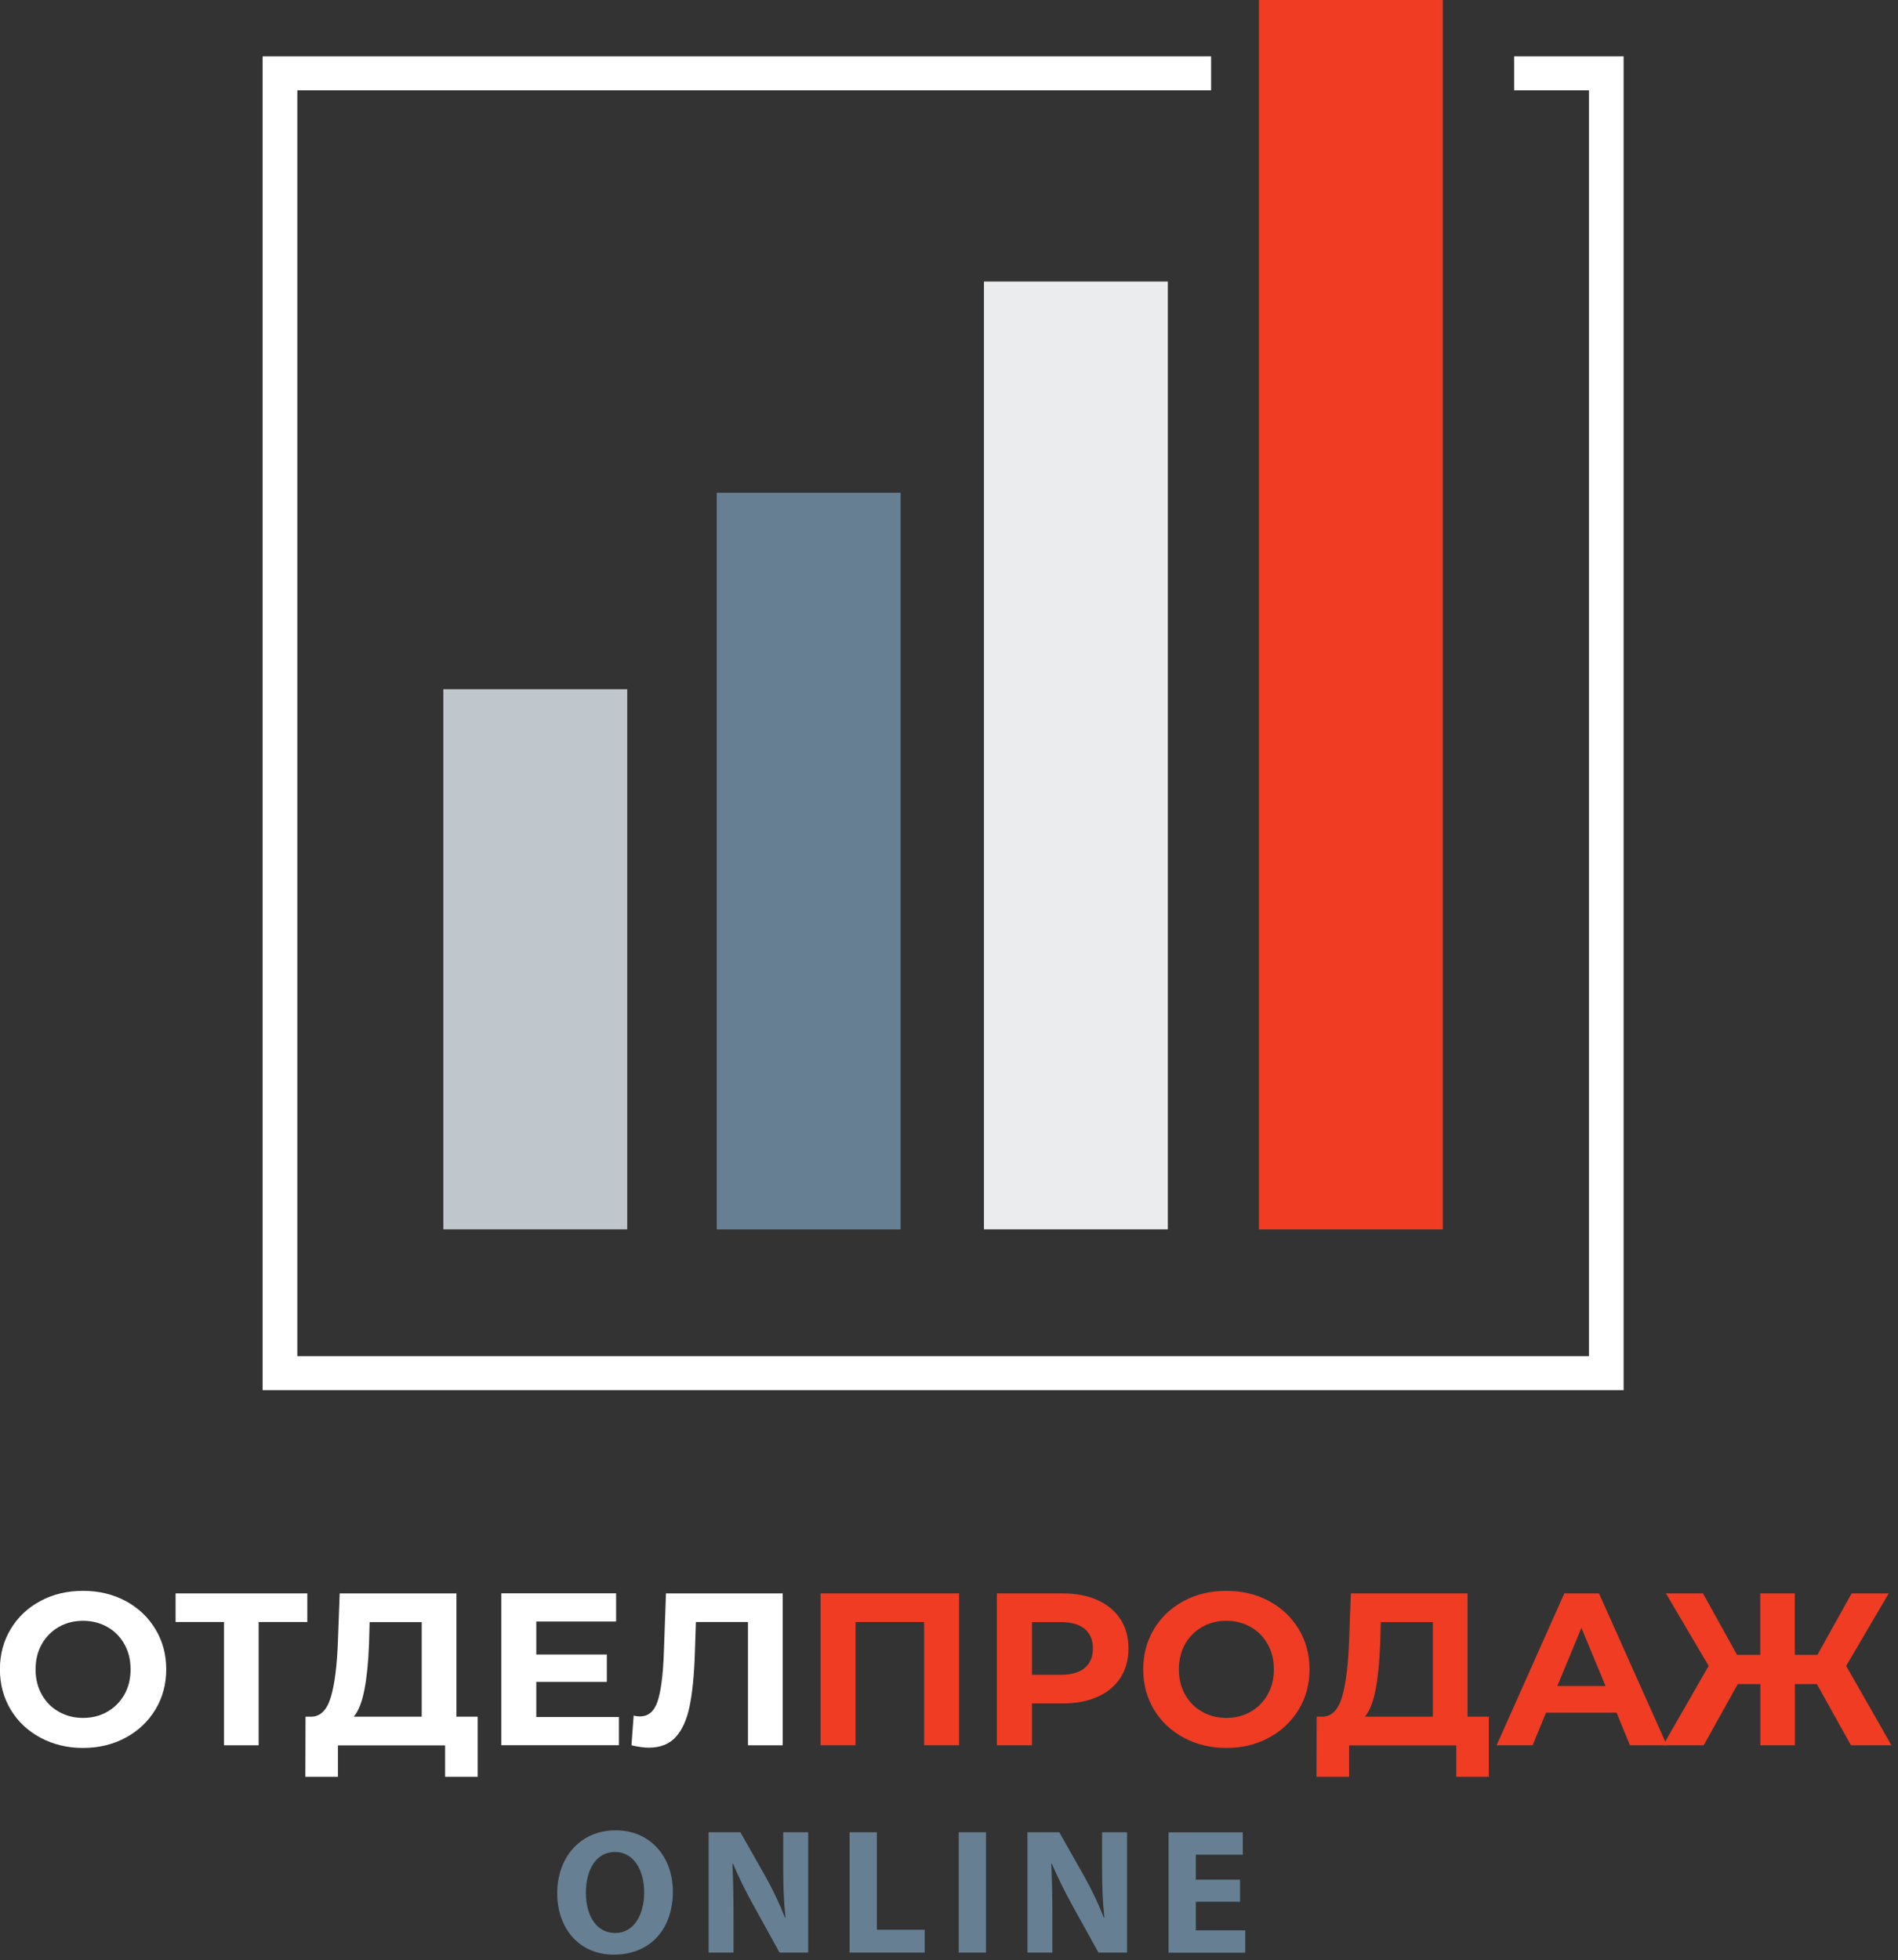 <?xml version="1.0" encoding="UTF-8"?> <svg xmlns="http://www.w3.org/2000/svg" width="215" height="222" viewBox="0 0 215 222" fill="none"><rect x="0" y="0" width="215" height="222" fill="#333333" stroke="none"/> <g clip-path="url(#clip0_1_119)"> <path d="M71.05 78.05H50.22V139.22H71.05V78.05Z" fill="#BFC6CC"></path> <path d="M132.29 31.88H111.46V139.22H132.29V31.88Z" fill="#EBECEE"></path> <path d="M163.44 0H142.61V139.23H163.44V0Z" fill="#EF3C23"></path> <path d="M102.02 55.8H81.19V139.23H102.02V55.8Z" fill="#667F92"></path> <path d="M4.58 196.79C3.15 196.02 2.02 194.96 1.21 193.61C0.4 192.26 -0.01 190.74 -0.01 189.05C-0.01 187.36 0.4 185.84 1.21 184.49C2.02 183.14 3.14 182.08 4.58 181.31C6.01 180.54 7.62 180.16 9.41 180.16C11.2 180.16 12.8 180.55 14.23 181.31C15.66 182.08 16.78 183.14 17.6 184.49C18.42 185.84 18.83 187.36 18.83 189.05C18.83 190.74 18.42 192.26 17.6 193.61C16.78 194.96 15.66 196.02 14.23 196.79C12.8 197.56 11.2 197.95 9.41 197.95C7.62 197.95 6.02 197.56 4.58 196.79ZM12.16 193.85C12.98 193.38 13.62 192.73 14.09 191.9C14.56 191.07 14.79 190.12 14.79 189.05C14.79 187.98 14.56 187.03 14.09 186.2C13.62 185.36 12.98 184.71 12.16 184.25C11.34 183.79 10.42 183.55 9.41 183.55C8.4 183.55 7.48 183.78 6.66 184.25C5.84 184.72 5.2 185.37 4.73 186.2C4.26 187.03 4.03 187.99 4.03 189.05C4.03 190.11 4.26 191.07 4.73 191.9C5.2 192.74 5.84 193.39 6.66 193.85C7.48 194.32 8.4 194.55 9.41 194.55C10.42 194.55 11.34 194.32 12.16 193.85Z" fill="white"></path> <path d="M34.8 183.69H29.3V197.65H25.37V183.69H19.89V180.45H34.81V183.69H34.8Z" fill="white"></path> <path d="M54.11 194.41V201.22H50.42V197.66H38.28V201.22H34.59L34.61 194.41H35.3C36.33 194.38 37.06 193.62 37.49 192.15C37.92 190.68 38.18 188.57 38.28 185.83L38.48 180.45H51.7V194.41H54.11ZM41.28 191.35C41.02 192.73 40.62 193.75 40.08 194.41H47.77V183.7H41.87L41.8 186.21C41.72 188.26 41.55 189.97 41.28 191.36V191.35Z" fill="white"></path> <path d="M70.11 194.45V197.64H56.79V180.44H69.79V183.63H60.75V187.37H68.74V190.47H60.75V194.45H70.11Z" fill="white"></path> <path d="M88.66 180.45V197.65H84.73V183.69H78.83L78.71 187.28C78.63 189.72 78.43 191.7 78.12 193.21C77.81 194.73 77.29 195.89 76.56 196.7C75.83 197.51 74.81 197.92 73.5 197.92C72.96 197.92 72.3 197.83 71.53 197.65L71.78 194.28C71.99 194.35 72.23 194.38 72.49 194.38C73.44 194.38 74.1 193.82 74.48 192.7C74.86 191.58 75.09 189.82 75.19 187.43L75.44 180.45H88.66Z" fill="white"></path> <path d="M108.64 180.45V197.65H104.68V183.69H96.91V197.65H92.95V180.45H108.63H108.64Z" fill="#EF3C23"></path> <path d="M124.33 181.21C125.45 181.72 126.32 182.44 126.92 183.37C127.53 184.3 127.83 185.41 127.83 186.69C127.83 187.97 127.53 189.05 126.92 190C126.31 190.94 125.45 191.66 124.33 192.16C123.21 192.66 121.89 192.91 120.36 192.91H116.9V197.65H112.92V180.45H120.37C121.89 180.45 123.22 180.71 124.34 181.21H124.33ZM122.87 188.89C123.49 188.37 123.8 187.64 123.8 186.69C123.8 185.74 123.49 184.98 122.87 184.47C122.25 183.95 121.34 183.7 120.14 183.7H116.9V189.67H120.14C121.34 189.67 122.25 189.41 122.87 188.9V188.89Z" fill="#EF3C23"></path> <path d="M134.09 196.79C132.66 196.02 131.53 194.96 130.72 193.61C129.91 192.26 129.5 190.74 129.5 189.05C129.5 187.36 129.91 185.84 130.72 184.49C131.53 183.14 132.65 182.08 134.09 181.31C135.52 180.54 137.13 180.16 138.92 180.16C140.71 180.16 142.31 180.55 143.74 181.31C145.17 182.08 146.29 183.14 147.11 184.49C147.93 185.84 148.34 187.36 148.34 189.05C148.34 190.74 147.93 192.26 147.11 193.61C146.29 194.96 145.17 196.02 143.74 196.79C142.31 197.56 140.71 197.95 138.92 197.95C137.13 197.95 135.53 197.56 134.09 196.79ZM141.67 193.85C142.49 193.38 143.13 192.73 143.6 191.9C144.07 191.07 144.3 190.12 144.3 189.05C144.3 187.98 144.07 187.03 143.6 186.2C143.13 185.36 142.49 184.71 141.67 184.25C140.85 183.79 139.93 183.55 138.92 183.55C137.91 183.55 136.99 183.78 136.17 184.25C135.35 184.72 134.71 185.37 134.24 186.2C133.77 187.03 133.54 187.99 133.54 189.05C133.54 190.11 133.77 191.07 134.24 191.9C134.71 192.74 135.35 193.39 136.17 193.85C136.99 194.32 137.91 194.55 138.92 194.55C139.93 194.55 140.85 194.32 141.67 193.85Z" fill="#EF3C23"></path> <path d="M168.65 194.41V201.22H164.96V197.66H152.82V201.22H149.13L149.15 194.41H149.84C150.87 194.38 151.6 193.62 152.03 192.15C152.46 190.68 152.72 188.57 152.82 185.83L153.02 180.45H166.24V194.41H168.65ZM155.82 191.35C155.56 192.73 155.16 193.75 154.62 194.41H162.31V183.7H156.41L156.34 186.21C156.26 188.26 156.09 189.97 155.82 191.36V191.35Z" fill="#EF3C23"></path> <path d="M183.12 193.96H175.13L173.61 197.65H169.53L177.2 180.45H181.13L188.82 197.65H184.64L183.12 193.96ZM181.87 190.94L179.14 184.35L176.41 190.94H181.87Z" fill="#EF3C23"></path> <path d="M205.83 190.72H203.32V197.65H199.41V190.72H196.85L192.99 197.65H188.39L193.55 188.66L188.71 180.45H192.91L196.77 187.41H199.4V180.45H203.31V187.41H205.87L209.75 180.45H213.95L209.13 188.66L214.26 197.65H209.67L205.81 190.72H205.83Z" fill="#EF3C23"></path> <path d="M76.22 214.18C76.22 218.65 73.51 221.36 69.53 221.36C65.55 221.36 63.12 218.31 63.12 214.42C63.12 210.34 65.73 207.28 69.75 207.28C73.77 207.28 76.22 210.41 76.22 214.17V214.18ZM66.37 214.36C66.37 217.03 67.62 218.91 69.69 218.91C71.76 218.91 72.97 216.93 72.97 214.28C72.97 211.83 71.8 209.73 69.67 209.73C67.54 209.73 66.37 211.71 66.37 214.36Z" fill="#667F92"></path> <path d="M80.27 221.13V207.5H83.87L86.7 212.49C87.51 213.93 88.32 215.63 88.92 217.16H88.98C88.78 215.36 88.72 213.52 88.72 211.48V207.5H91.55V221.13H88.31L85.4 215.87C84.59 214.41 83.7 212.65 83.03 211.06L82.97 211.08C83.05 212.88 83.09 214.8 83.09 217.02V221.13H80.26H80.27Z" fill="#667F92"></path> <path d="M96.24 207.5H99.33V218.54H104.75V221.13H96.24V207.5Z" fill="#667F92"></path> <path d="M111.69 207.5V221.13H108.6V207.5H111.69Z" fill="#667F92"></path> <path d="M116.39 221.13V207.5H119.99L122.82 212.49C123.63 213.93 124.44 215.63 125.04 217.16H125.1C124.9 215.36 124.84 213.52 124.84 211.48V207.5H127.67V221.13H124.43L121.52 215.87C120.71 214.41 119.82 212.65 119.15 211.06L119.09 211.08C119.17 212.88 119.21 214.8 119.21 217.02V221.13H116.38H116.39Z" fill="#667F92"></path> <path d="M140.47 215.37H135.46V218.61H141.06V221.14H132.37V207.51H140.78V210.04H135.46V212.87H140.47V215.38V215.37Z" fill="#667F92"></path> <path d="M171.52 6.38V10.23H179.99V153.58H33.68V10.23H137.19V6.38H29.75V157.43H183.92V6.38H171.52Z" fill="white"></path> </g> <defs> <clipPath id="clip0_1_119"> <rect width="214.28" height="221.36" fill="white"></rect> </clipPath> </defs> </svg> 